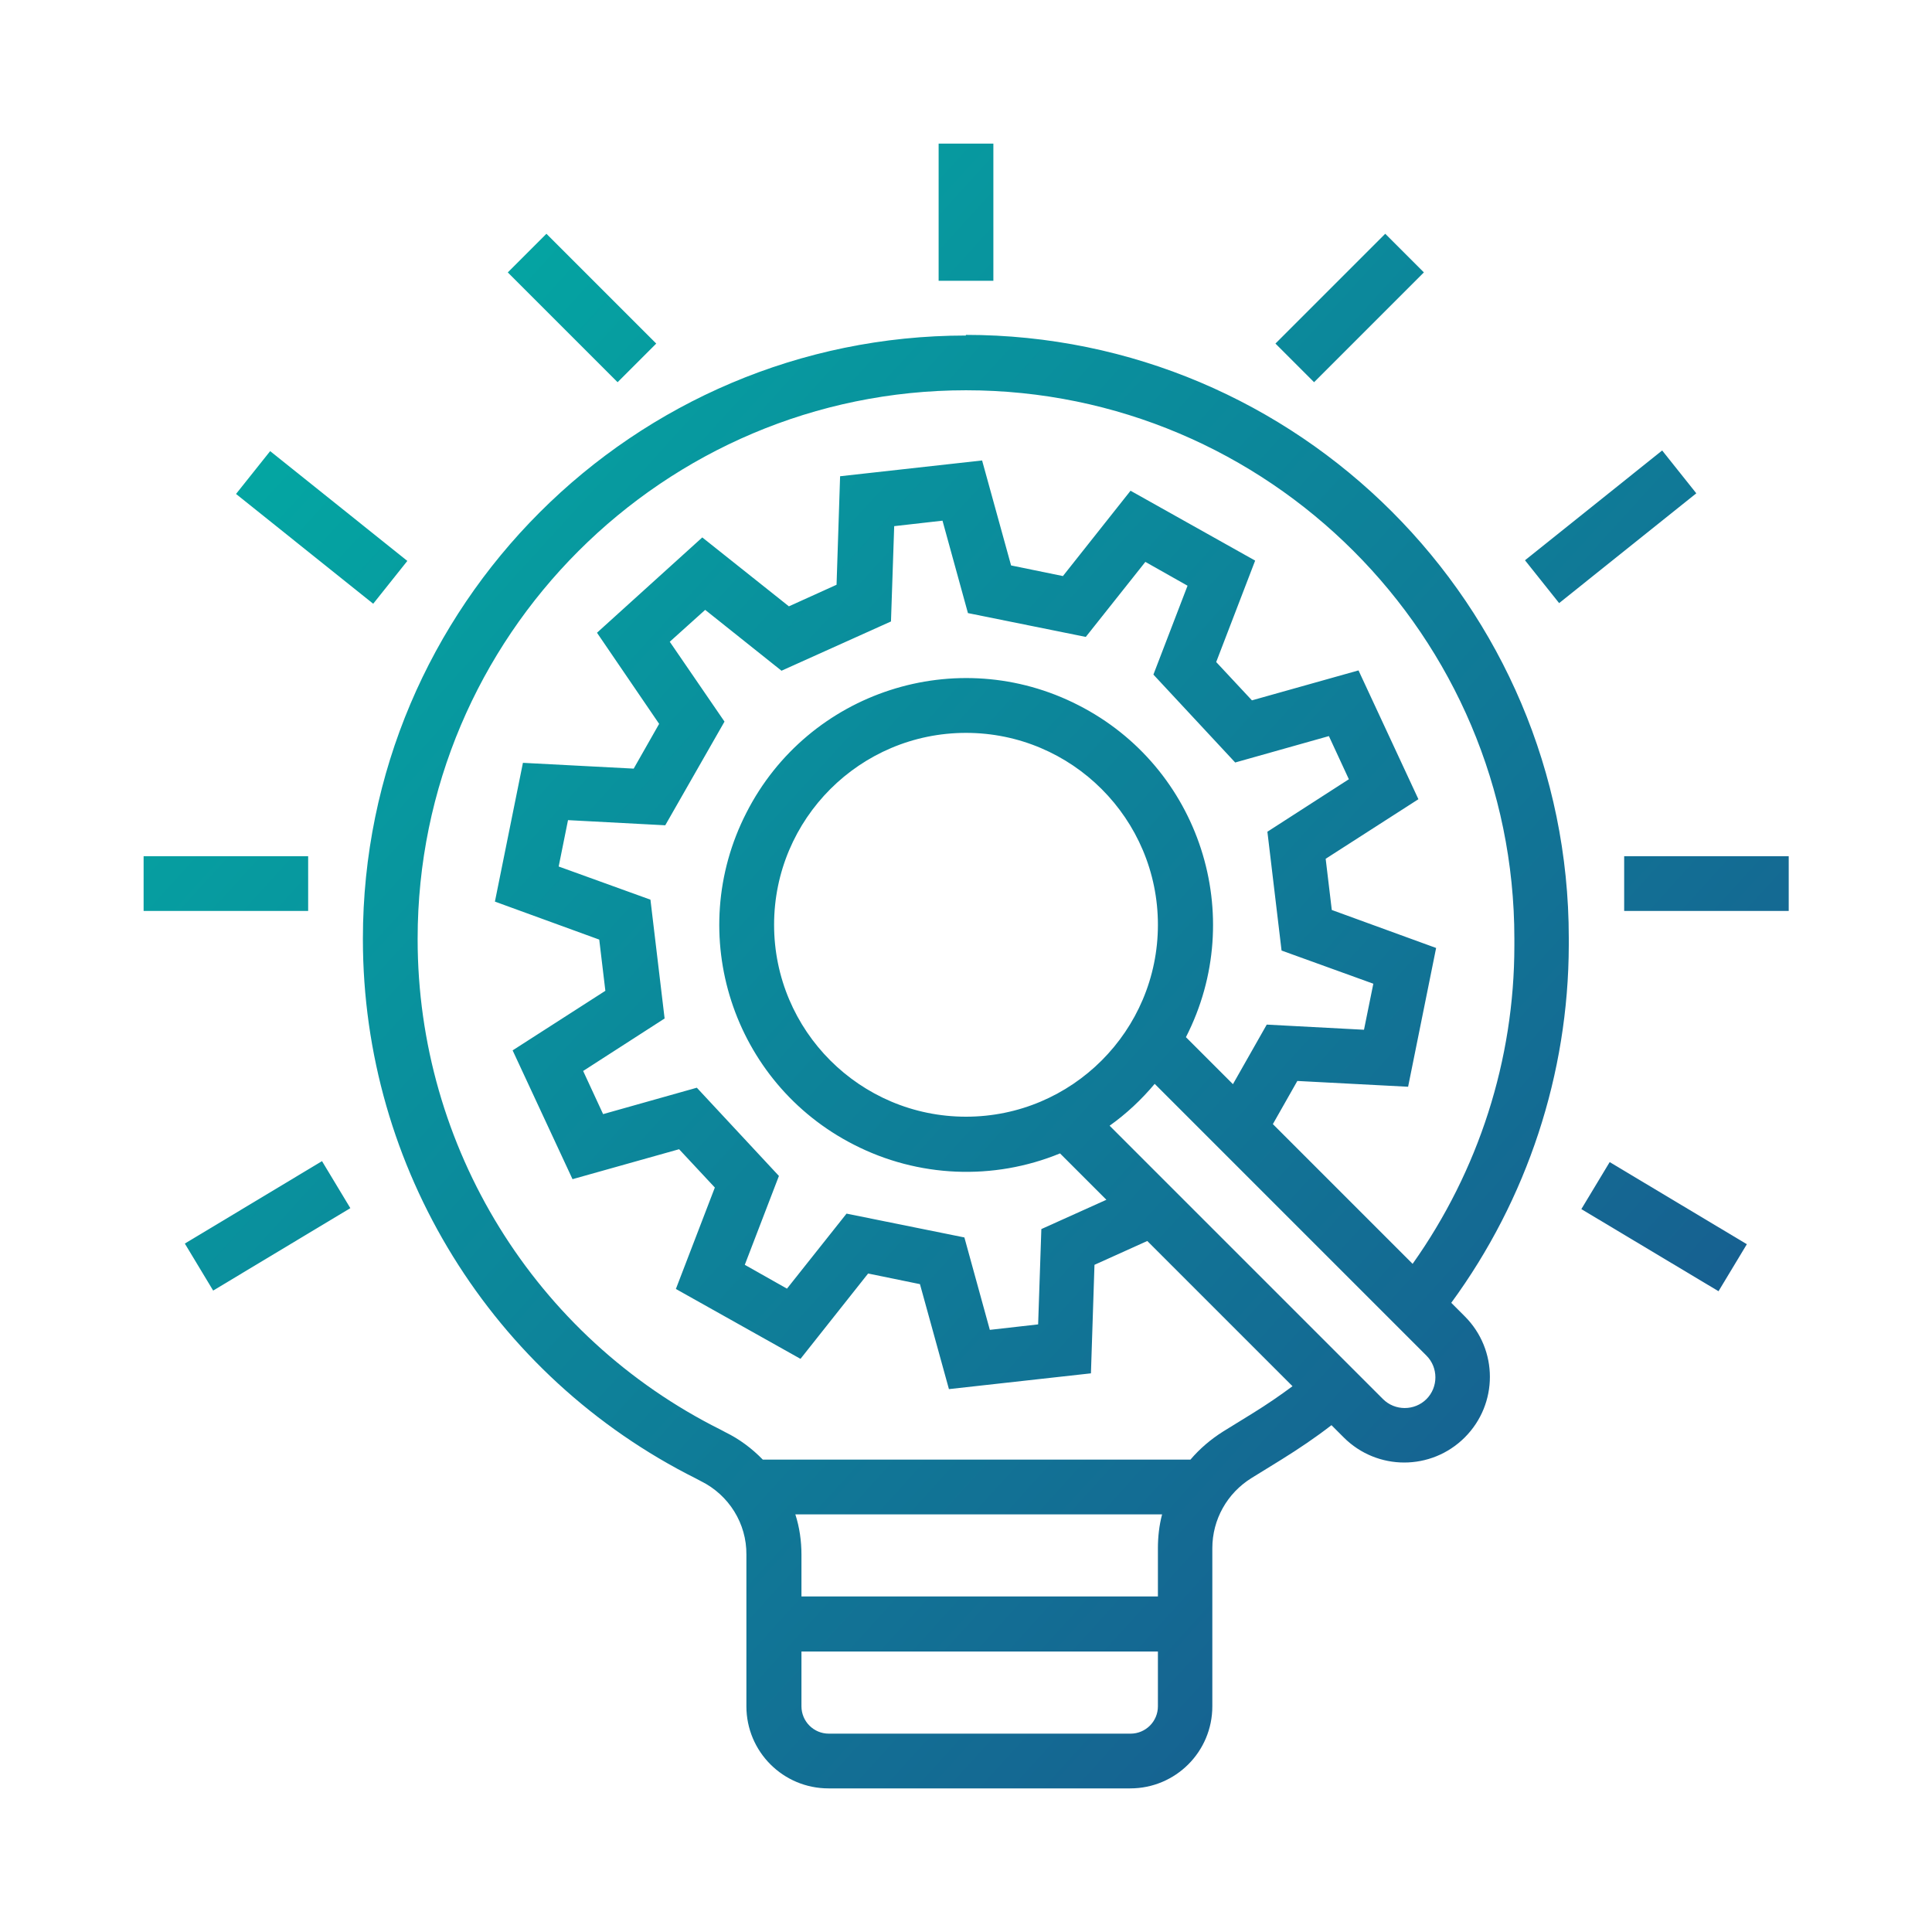 <?xml version="1.0" encoding="UTF-8"?>
<svg id="Layer_1" data-name="Layer 1" xmlns="http://www.w3.org/2000/svg" xmlns:xlink="http://www.w3.org/1999/xlink" viewBox="0 0 60 60">
  <defs>
    <style>
      .cls-1 {
        fill: url(#linear-gradient-2);
      }

      .cls-2 {
        fill: url(#linear-gradient-10);
      }

      .cls-3 {
        fill: url(#linear-gradient-4);
      }

      .cls-4 {
        fill: url(#linear-gradient-3);
      }

      .cls-5 {
        fill: url(#linear-gradient-5);
      }

      .cls-6 {
        fill: url(#linear-gradient-8);
      }

      .cls-7 {
        fill: url(#linear-gradient-7);
      }

      .cls-8 {
        fill: url(#linear-gradient-9);
      }

      .cls-9 {
        fill: url(#linear-gradient-6);
      }

      .cls-10 {
        fill: url(#linear-gradient);
      }
    </style>
    <linearGradient id="linear-gradient" x1="1.41" y1="6.09" x2="56.3" y2="55.99" gradientUnits="userSpaceOnUse">
      <stop offset="0" stop-color="#00b4a6"/>
      <stop offset="1" stop-color="#1b4f8c"/>
    </linearGradient>
    <linearGradient id="linear-gradient-2" x1="14.12" y1="-7.89" x2="69.01" y2="42.01" xlink:href="#linear-gradient"/>
    <linearGradient id="linear-gradient-3" x1="14.1" y1="-7.87" x2="68.99" y2="42.03" xlink:href="#linear-gradient"/>
    <linearGradient id="linear-gradient-4" x1="18.01" y1="-12.17" x2="72.9" y2="37.73" xlink:href="#linear-gradient"/>
    <linearGradient id="linear-gradient-5" x1="18.29" y1="-12.48" x2="73.18" y2="37.42" xlink:href="#linear-gradient"/>
    <linearGradient id="linear-gradient-6" x1="8.22" y1="-1.4" x2="63.11" y2="48.5" xlink:href="#linear-gradient"/>
    <linearGradient id="linear-gradient-7" x1="-6.68" y1="15" x2="48.21" y2="64.9" xlink:href="#linear-gradient"/>
    <linearGradient id="linear-gradient-8" x1="7.22" y1="-.3" x2="62.11" y2="49.6" xlink:href="#linear-gradient"/>
    <linearGradient id="linear-gradient-9" x1=".17" y1="7.45" x2="55.06" y2="57.35" xlink:href="#linear-gradient"/>
    <linearGradient id="linear-gradient-10" x1="-11.39" y1="20.17" x2="43.5" y2="70.07" xlink:href="#linear-gradient"/>
  </defs>
  <g id="OUTLINE">
    <path class="cls-10" d="M30,10.42c-10.33,0-18.73,8.4-18.73,18.73v.02c0,7.1,4.01,13.58,10.35,16.75l.15.08c.87.43,1.42,1.32,1.41,2.28v4.71c0,1.41,1.14,2.55,2.55,2.55h9.37c1.41,0,2.55-1.14,2.55-2.55v-4.91c0-.89.46-1.71,1.22-2.18l.94-.58c.53-.33,1.05-.68,1.54-1.06l.38.38c1.04,1.04,2.72,1.04,3.76,0,1.04-1.04,1.04-2.72,0-3.76l-.42-.42c2.36-3.22,3.64-7.11,3.65-11.1v-.23c0-10.33-8.4-18.73-18.73-18.73ZM35.96,52.99c0,.47-.38.85-.85.85h-9.37c-.47,0-.85-.38-.85-.85v-1.7h11.07v1.7ZM35.96,48.08v1.5h-11.07v-1.3c0-.42-.06-.85-.19-1.25h11.39c-.09.34-.13.7-.13,1.05ZM44.3,43.45c-.37.37-.98.37-1.35,0l-8.49-8.49c.52-.37.99-.81,1.4-1.3l8.44,8.44c.37.37.37.98,0,1.35ZM21.64,33.78l-2.91.82-.62-1.34,2.53-1.63-.44-3.69-2.85-1.03.29-1.44,3.02.16,1.84-3.22-1.7-2.48,1.1-.99,2.37,1.89,3.4-1.53.1-2.96,1.5-.17.79,2.87,3.66.74,1.85-2.33,1.31.74-1.06,2.76,2.54,2.73,2.91-.82.62,1.34-2.53,1.63.44,3.69,2.85,1.03-.29,1.43-3.02-.16-1.05,1.85-1.46-1.46c1.93-3.77.43-8.39-3.34-10.31-3.77-1.93-8.39-.43-10.31,3.34-1.93,3.77-.43,8.39,3.34,10.31,1.99,1.02,4.33,1.12,6.4.27l1.44,1.44-2.02.91-.1,2.96-1.5.17-.79-2.87-3.66-.74-1.85,2.33-1.31-.74,1.06-2.76-2.54-2.73ZM30,34.68c-3.29,0-5.96-2.67-5.96-5.96s2.67-5.96,5.96-5.96,5.96,2.67,5.96,5.96c0,3.29-2.67,5.96-5.96,5.96ZM47.03,29.37c0,3.54-1.11,6.99-3.16,9.88l-4.34-4.34.76-1.34,3.44.18.87-4.31-3.24-1.18-.19-1.59,2.88-1.85-1.86-4-3.31.93-1.11-1.19,1.21-3.15-3.87-2.17-2.1,2.65-1.61-.33-.9-3.26-4.41.49-.11,3.37-1.48.67-2.69-2.14-3.27,2.96,1.93,2.83-.79,1.39-3.44-.18-.87,4.31,3.24,1.18.19,1.59-2.88,1.85,1.86,4,3.31-.93,1.11,1.19-1.21,3.15,3.87,2.17,2.1-2.65,1.61.33.9,3.26,4.41-.49.11-3.37,1.64-.74,4.51,4.51c-.39.29-.8.57-1.22.83l-.94.58c-.38.24-.72.53-1.01.87h-13.28c-.34-.35-.73-.64-1.16-.85l-.15-.08c-5.77-2.88-9.41-8.78-9.41-15.23v-.02c0-9.39,7.64-17.03,17.03-17.03s17.03,7.64,17.03,17.03v.23Z"/>
    <path class="cls-1" d="M50.44,26.59h5.11v1.7h-5.11v-1.7Z"/>
    <path class="cls-4" d="M29.15,4.46h1.7v4.26h-1.7v-4.26Z"/>
    <path class="cls-3" d="M39.61,10.67l3.41-3.41,1.2,1.2-3.41,3.41-1.2-1.2Z"/>
    <path class="cls-5" d="M47.36,17.4l4.26-3.41,1.06,1.33-4.26,3.41-1.06-1.33Z"/>
    <path class="cls-9" d="M49.11,37.55l.88-1.46,4.26,2.55-.88,1.46-4.26-2.55Z"/>
    <path class="cls-7" d="M4.46,26.59h5.11v1.7h-5.11v-1.7Z"/>
    <path class="cls-6" d="M15.77,8.46l1.2-1.2,3.41,3.41-1.2,1.2-3.41-3.41Z"/>
    <path class="cls-8" d="M7.33,15.34l1.06-1.33,4.26,3.41-1.06,1.33-4.26-3.41Z"/>
    <path class="cls-2" d="M5.74,38.62l4.26-2.56.88,1.46-4.26,2.56-.88-1.46Z"/>
  </g>
</svg>